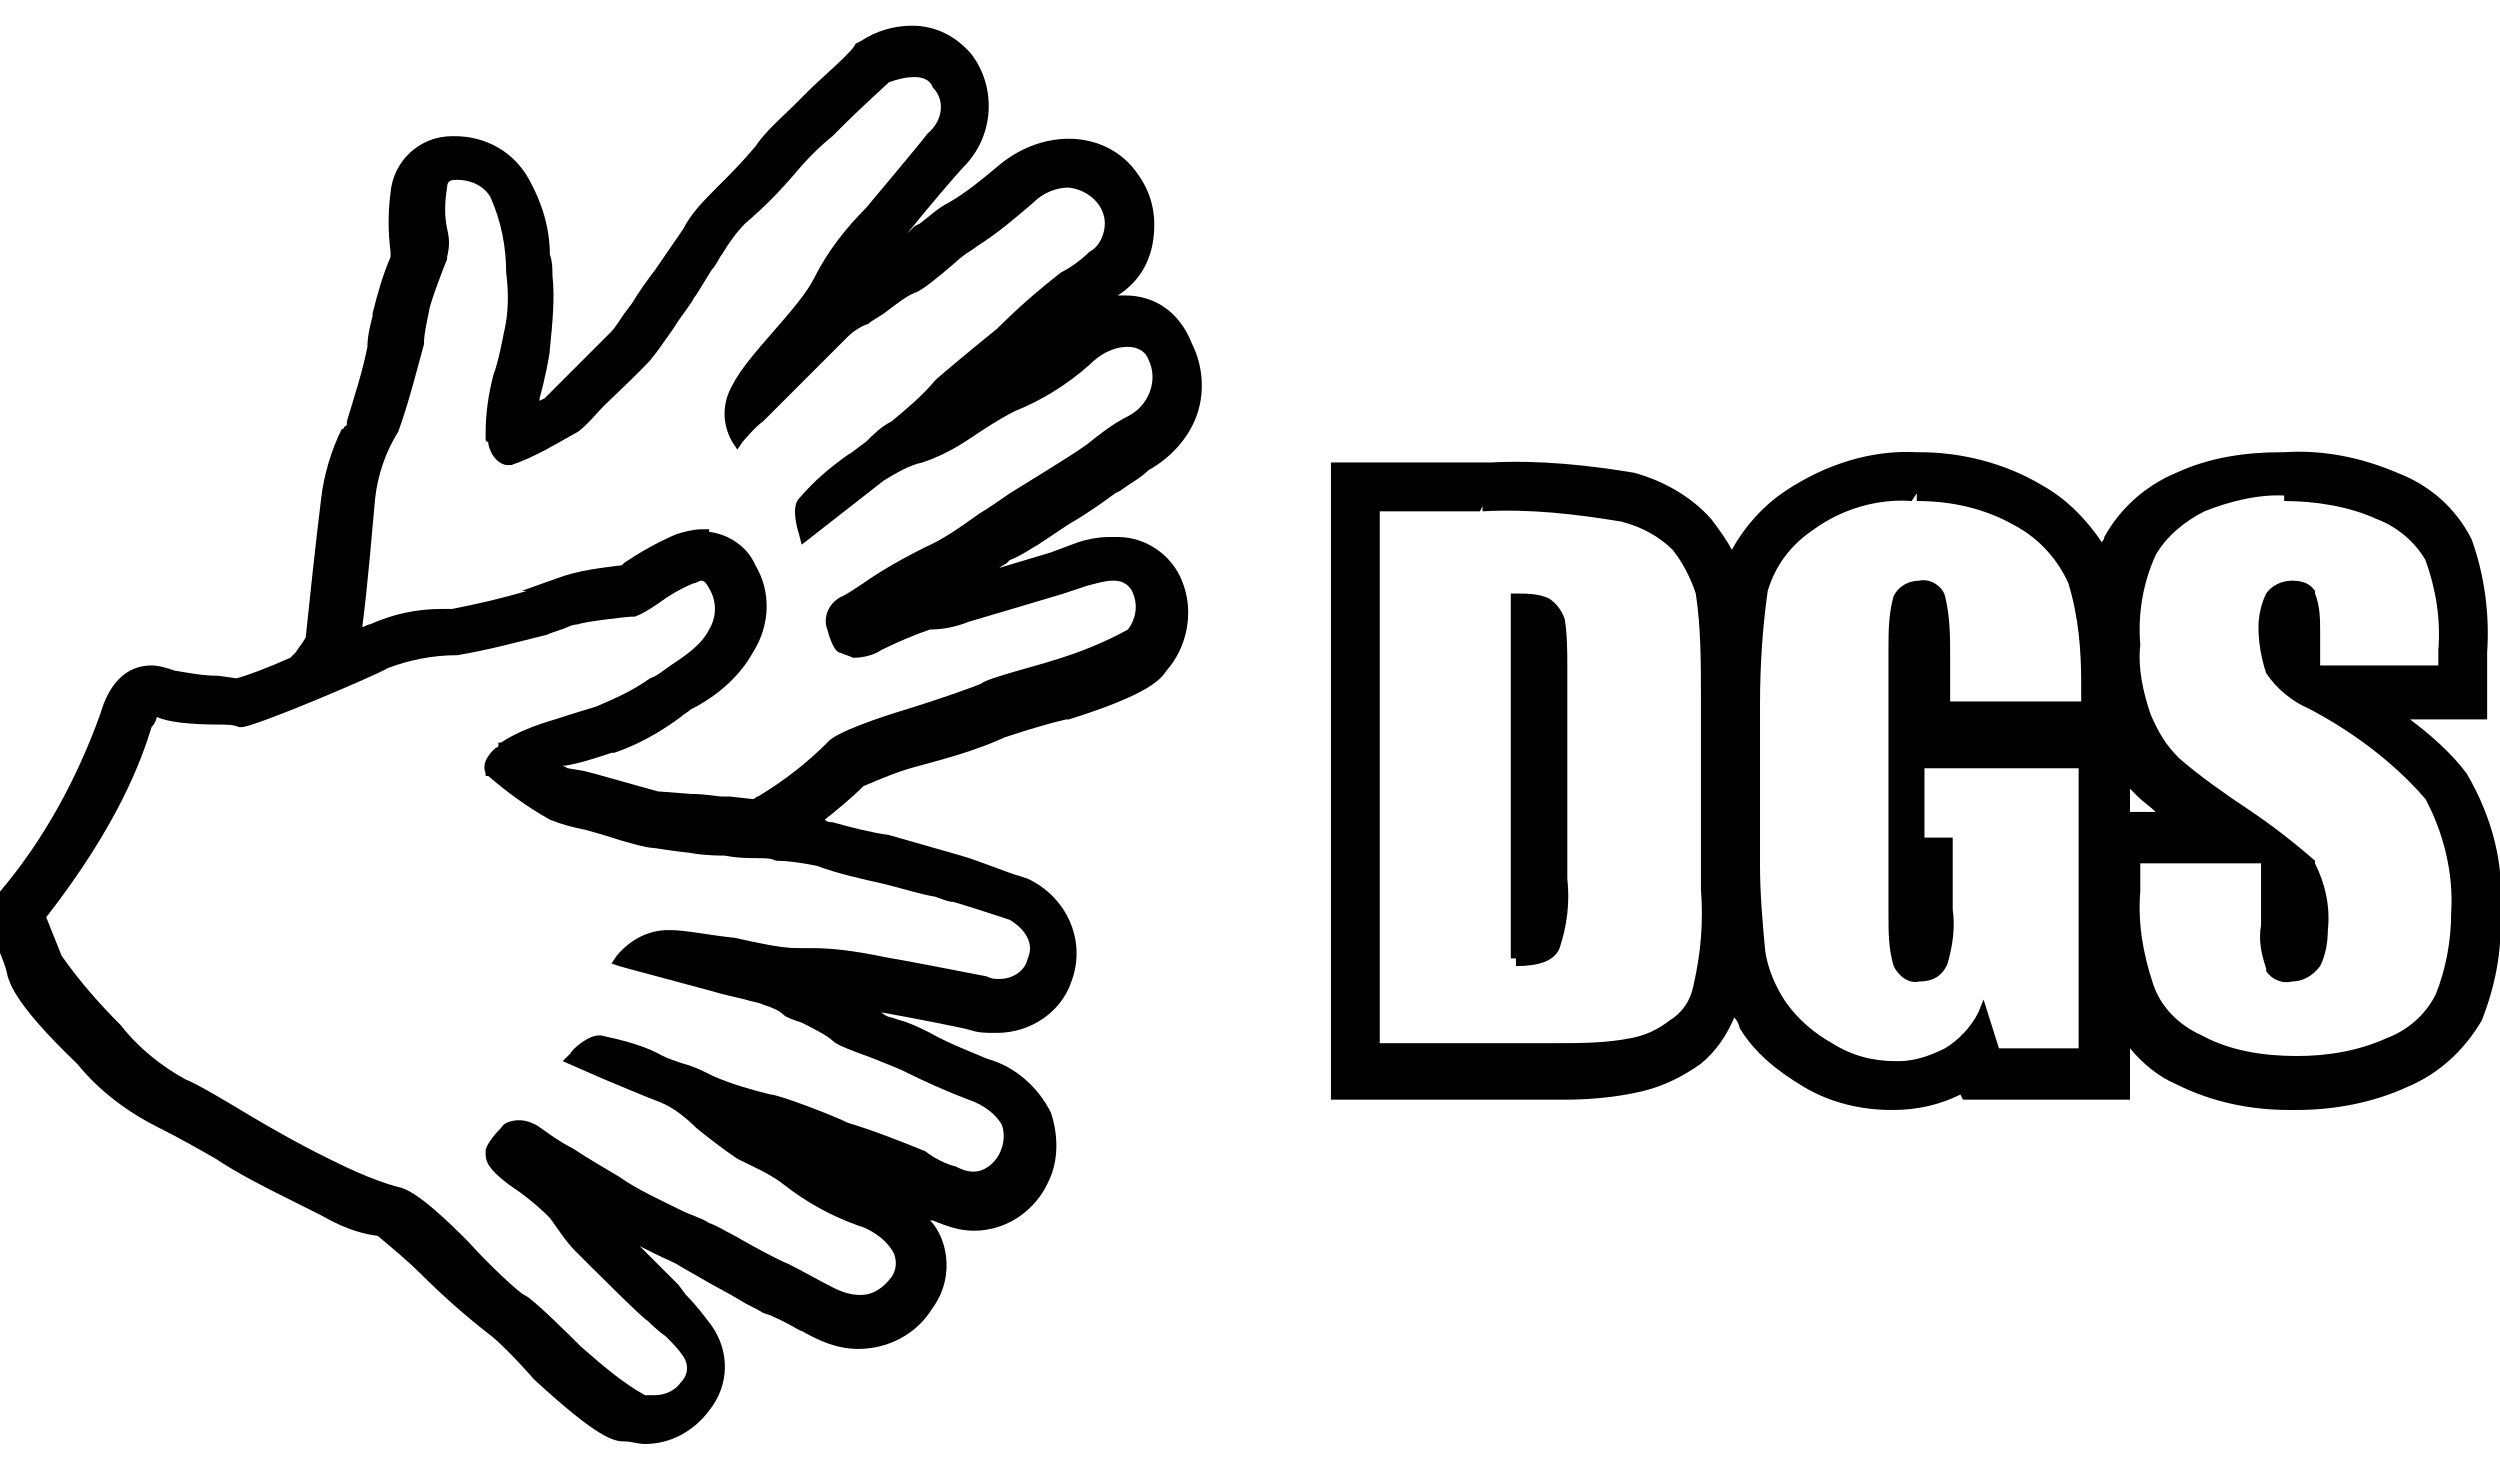 <?xml version="1.0" encoding="utf-8"?>
<!-- Generator: Adobe Illustrator 22.1.0, SVG Export Plug-In . SVG Version: 6.00 Build 0)  -->
<svg version="1.1" id="Layer_1" xmlns="http://www.w3.org/2000/svg" xmlns:xlink="http://www.w3.org/1999/xlink" x="0px" y="0px"
	 viewBox="0 0 97.3 57.3" style="enable-background:new 0 0 97.3 57.3;" xml:space="preserve">
<title>dgs_logo</title>
<g>
	<path d="M43.8,11.5c-0.1,0-0.2,0-0.3,0c0,0,0,0,0,0c0.8-0.5,1.3-1.3,1.4-2.3c0.1-0.9-0.1-1.7-0.6-2.4c-0.6-0.9-1.6-1.4-2.7-1.4
		c0,0,0,0,0,0c-1,0-2,0.4-2.8,1.1c-0.6,0.5-1.2,1-1.9,1.4c-0.4,0.2-0.7,0.5-1.1,0.8l-0.2,0.1c-0.1,0.1-0.2,0.2-0.3,0.3
		c0.8-1,2-2.4,2.2-2.6c1.2-1.2,1.3-3.1,0.3-4.4c-0.6-0.7-1.4-1.1-2.3-1.1c-0.7,0-1.4,0.2-2,0.6l-0.2,0.1C33.2,2,32,3,31.4,3.6
		c-0.1,0.1-0.3,0.3-0.5,0.5c-0.5,0.5-1.1,1-1.5,1.6c-0.5,0.6-1,1.1-1.5,1.6c-0.5,0.5-1,1-1.3,1.6l-1.1,1.6c-0.3,0.4-0.6,0.8-0.9,1.3
		l-0.3,0.4c-0.2,0.3-0.4,0.6-0.5,0.7c-0.1,0.1-1.1,1.1-1.6,1.6l-0.5,0.5c0,0-0.1,0.1-0.2,0.2c-0.1,0.1-0.2,0.2-0.3,0.3l-0.2,0.1
		c0,0,0,0,0-0.1c0.2-0.7,0.4-1.7,0.4-1.9l0,0c0.1-1,0.2-2,0.1-2.9c0-0.3,0-0.5-0.1-0.8c0-1-0.3-2-0.8-2.9c-0.6-1.1-1.7-1.7-2.9-1.7
		c0,0,0,0,0,0h-0.1c-1.3,0-2.3,1-2.4,2.2c-0.1,0.8-0.1,1.5,0,2.3c0,0.1,0,0.1,0,0.2c-0.3,0.7-0.5,1.4-0.7,2.2l0,0.1
		c-0.1,0.4-0.2,0.8-0.2,1.2c-0.2,1-0.5,1.9-0.8,2.9l0,0.1c0,0,0,0.1-0.1,0.1c0,0.1-0.1,0.1-0.1,0.1c-0.4,0.8-0.7,1.8-0.8,2.7
		c-0.2,1.6-0.5,4.4-0.6,5.4c-0.1,0.2-0.2,0.3-0.4,0.6l-0.2,0.2c-0.9,0.4-1.7,0.7-2.1,0.8l-0.7-0.1c-0.6,0-1.1-0.1-1.7-0.2
		c-0.3-0.1-0.6-0.2-0.9-0.2c-1.3,0-1.8,1.2-2,1.9c-0.9,2.5-2.2,4.9-3.9,6.9l0,0.1l-0.2,1.7l0,0.1c0.2,0.5,0.4,0.9,0.5,1.4
		c0.1,0.3,0.3,1.1,2.7,3.4c0.9,1.1,2,1.9,3.2,2.5c0.8,0.4,1.5,0.8,2.2,1.2c0.9,0.6,1.9,1.1,2.9,1.6c0.4,0.2,0.8,0.4,1.2,0.6
		c0.7,0.4,1.4,0.7,2.2,0.8c0.6,0.5,1.2,1,1.7,1.5c0.8,0.8,1.7,1.6,2.6,2.3c0.3,0.2,1.1,1,1.8,1.8c2.5,2.3,3.1,2.4,3.5,2.4
		c0.3,0,0.5,0.1,0.8,0.1c1,0,1.9-0.5,2.5-1.3c0.8-1,0.8-2.3,0.1-3.3c-0.3-0.4-0.6-0.8-1-1.2L26.4,50c-0.1-0.1-0.8-0.8-1.5-1.5
		c0.2,0.1,0.4,0.2,0.6,0.3c0.4,0.2,0.7,0.3,1,0.5l0.7,0.4c0.5,0.3,1.1,0.6,1.6,0.9c0.3,0.2,0.6,0.3,0.9,0.5l0.3,0.1
		c0.9,0.4,1.1,0.6,1.2,0.6c0.7,0.4,1.4,0.7,2.2,0.7c1.2,0,2.3-0.6,2.9-1.6c0.6-0.8,0.7-1.9,0.3-2.8c-0.1-0.2-0.2-0.4-0.4-0.6l0.1,0
		c0.5,0.2,1,0.4,1.6,0.4c0,0,0,0,0,0c1.3,0,2.4-0.8,2.9-1.9c0.4-0.8,0.4-1.8,0.1-2.7c-0.5-1-1.4-1.8-2.5-2.1c-0.7-0.3-1.5-0.6-2.2-1
		c-0.4-0.2-0.8-0.4-1.2-0.5l-0.3-0.1c-0.1,0-0.3-0.1-0.4-0.2c1.1,0.2,3.2,0.6,3.5,0.7c0.3,0.1,0.6,0.1,0.9,0.1c0,0,0.1,0,0.1,0
		c1.3,0,2.5-0.8,2.9-2c0.6-1.6-0.2-3.3-1.7-4l-0.3-0.1c-0.4-0.1-1.6-0.6-2.3-0.8l-0.7-0.2c-0.7-0.2-1.4-0.4-2.1-0.6
		c-0.7-0.1-1.5-0.3-2.2-0.5c-0.1,0-0.2,0-0.3-0.1c0.5-0.4,1-0.8,1.5-1.3c0.7-0.3,1.4-0.6,2.2-0.8c1.1-0.3,2.2-0.6,3.3-1.1
		c0.3-0.1,1.5-0.5,2.4-0.7l0.1,0c3.2-1,3.6-1.6,3.8-1.9c0.8-0.9,1.1-2.3,0.6-3.5c-0.4-1-1.4-1.7-2.5-1.7c-0.1,0-0.2,0-0.3,0
		c-0.5,0-1,0.1-1.5,0.3l-0.8,0.3l-2,0.6c0.1-0.1,0.2-0.1,0.3-0.2l0.1-0.1c0.5-0.2,0.9-0.5,1.1-0.6l1.2-0.8c0.7-0.4,1.4-0.9,1.8-1.2
		l0.2-0.1c0.4-0.3,0.8-0.5,1.1-0.8c0.9-0.5,1.6-1.3,1.9-2.2c0.3-0.9,0.2-1.9-0.2-2.7C45.9,12.1,44.9,11.5,43.8,11.5z M26.1,36.2
		h-0.1c-0.8,0-1.5,0.4-2,1l-0.2,0.3l0.3,0.1c0,0,0.7,0.2,1.1,0.3c0.4,0.1,2.2,0.6,2.6,0.7c0.3,0.1,0.8,0.2,1.2,0.3
		c0.3,0.1,0.5,0.1,0.7,0.2c0.3,0.1,0.6,0.2,0.8,0.4c0.1,0.1,0.4,0.2,0.7,0.3c0.4,0.2,1,0.5,1.2,0.7c0.2,0.2,0.8,0.4,1.6,0.7
		c0.5,0.2,1,0.4,1.2,0.5c0.8,0.4,1.7,0.8,2.5,1.1c0.6,0.2,1.1,0.6,1.3,1c0.1,0.3,0.1,0.7-0.1,1.1c-0.2,0.4-0.6,0.7-1,0.7
		c0,0,0,0,0,0c-0.3,0-0.5-0.1-0.7-0.2c-0.4-0.1-0.8-0.3-1.2-0.6c-1-0.4-2-0.8-3-1.1c-0.6-0.3-2.7-1.1-3-1.1
		c-0.8-0.2-1.5-0.4-2.2-0.7c-0.4-0.2-0.8-0.4-1.2-0.5c-0.3-0.1-0.6-0.2-0.8-0.3c-0.7-0.4-1.5-0.6-2.4-0.8l-0.1,0
		c-0.4,0-1,0.5-1.1,0.7l-0.3,0.3l1.6,0.7c0,0,1.9,0.8,2.2,0.9c0.5,0.2,1,0.6,1.4,1c0.5,0.4,1,0.8,1.6,1.2c0.6,0.3,1.3,0.6,1.8,1
		c0.9,0.7,1.8,1.2,2.9,1.6c0.4,0.1,1.1,0.5,1.4,1.1c0.1,0.3,0.1,0.6-0.1,0.9c-0.3,0.4-0.7,0.7-1.2,0.7c-0.4,0-0.7-0.1-1.1-0.3
		c-0.6-0.3-1.1-0.6-1.7-0.9c-0.5-0.2-1.4-0.7-2.1-1.1c-0.4-0.2-0.7-0.4-1-0.5c-0.3-0.2-0.7-0.3-1.1-0.5c-0.8-0.4-1.7-0.8-2.4-1.3
		c-0.5-0.3-1.2-0.7-1.8-1.1c-0.6-0.3-1.1-0.7-1.4-0.9c-0.2-0.1-0.4-0.2-0.7-0.2c-0.3,0-0.6,0.1-0.7,0.3c-0.3,0.3-0.6,0.7-0.6,0.9
		l0,0.1c0,0.3,0.1,0.6,0.9,1.2c0.6,0.4,1.1,0.8,1.6,1.3c0.3,0.4,0.6,0.9,1,1.3c0.5,0.5,2.7,2.7,2.8,2.7c0,0,0.4,0.4,0.7,0.6
		c0.3,0.3,0.5,0.5,0.7,0.8c0.2,0.3,0.2,0.7-0.1,1c-0.2,0.3-0.6,0.5-1,0.5c-0.1,0-0.3,0-0.4,0c-0.9-0.5-1.7-1.2-2.5-1.9
		c-0.4-0.4-1.9-1.9-2.2-2c-0.2-0.1-1.3-1.1-2.2-2.1c-0.6-0.6-2-2-2.7-2.1c-1.1-0.3-2.1-0.8-3.1-1.3c-0.6-0.3-1.7-0.9-2.7-1.5
		c-1-0.6-2-1.2-2.5-1.4c-0.9-0.5-1.8-1.2-2.5-2.1c-0.8-0.8-1.6-1.7-2.3-2.7c-0.2-0.5-0.4-1-0.6-1.5c2.8-3.6,3.7-6.1,4.1-7.4
		C6,28.2,6.1,28,6.1,27.9c0.4,0.2,1.3,0.3,2.4,0.3c0.3,0,0.6,0,0.8,0.1l0.1,0c0.5,0,5.2-2,5.7-2.3c0.8-0.3,1.7-0.5,2.7-0.5
		c1.2-0.2,2.3-0.5,3.5-0.8c0.2-0.1,0.6-0.2,0.8-0.3c0.2-0.1,0.4-0.1,0.4-0.1c0.2-0.1,1.9-0.3,2.1-0.3l0.1,0c0.3-0.1,0.6-0.3,0.9-0.5
		c0.4-0.3,0.9-0.6,1.4-0.8c0.1,0,0.2-0.1,0.3-0.1l0-0.2c0,0,0,0,0,0l0,0h0l0,0.2c0,0,0,0,0,0c0.1,0,0.2,0.1,0.3,0.3
		c0.3,0.5,0.3,1.1,0,1.6c-0.3,0.6-0.9,1-1.5,1.4c-0.3,0.2-0.5,0.4-0.8,0.5c-0.7,0.5-1.4,0.8-2.1,1.1c0,0-1,0.3-1.6,0.5
		c-0.7,0.2-1.5,0.5-2.1,0.9l-0.1,0l0,0.1c0,0.1-0.1,0.1-0.1,0.1c-0.1,0.1-0.6,0.5-0.4,1l0,0.1l0.1,0c0.7,0.6,1.5,1.2,2.4,1.7
		c0.5,0.2,0.9,0.3,1.4,0.4l0.7,0.2c0.9,0.3,1.7,0.5,1.9,0.5c0.1,0,0.6,0.1,1.5,0.2c0.5,0.1,1.2,0.1,1.3,0.1c0.1,0,0.3,0.1,1.3,0.1
		c0.3,0,0.5,0,0.7,0.1c0.5,0,1.1,0.1,1.6,0.2c0.8,0.3,1.7,0.5,2.6,0.7c0.8,0.2,1.4,0.4,2,0.5c0.3,0.1,0.5,0.2,0.7,0.2
		c0.7,0.2,2.2,0.7,2.2,0.7c0,0,1.1,0.6,0.7,1.5c-0.1,0.5-0.6,0.8-1.1,0.8c0,0,0,0,0,0c-0.2,0-0.3,0-0.5-0.1
		c-0.5-0.1-3.6-0.7-3.7-0.7c-1-0.2-2-0.4-3.1-0.4H31c-0.6,0-1.5-0.2-2.4-0.4C27.6,36.4,26.7,36.2,26.1,36.2z M14.6,19.4
		c0.1-0.9,0.4-1.8,0.9-2.6c0.4-1.1,0.7-2.3,1-3.4c0-0.4,0.1-0.8,0.2-1.3c0-0.2,0.6-1.8,0.7-2l0-0.1c0.1-0.4,0.1-0.7,0-1.1
		c-0.1-0.5-0.1-1,0-1.6C17.4,7,17.6,7,17.8,7c0.6,0,1.1,0.3,1.3,0.7c0.4,0.9,0.6,1.9,0.6,2.9c0.1,0.8,0.1,1.6-0.1,2.4
		c0,0-0.2,1.1-0.4,1.6c-0.2,0.8-0.3,1.5-0.3,2.3l0,0.1l0,0.1c0,0.1,0.1,0.1,0.1,0.1c0,0.2,0.2,0.8,0.7,0.9l0.1,0l0.1,0
		c0.9-0.3,1.7-0.8,2.6-1.3c0.4-0.3,0.7-0.7,1-1c0.2-0.2,1.8-1.7,1.9-1.9c0.1-0.1,0.3-0.4,0.8-1.1c0.3-0.5,0.8-1.1,0.8-1.2
		c0.1-0.1,0.2-0.3,0.7-1.1c0.2-0.2,0.3-0.5,0.4-0.6c0.3-0.5,0.6-0.9,0.9-1.2c0.7-0.6,1.3-1.2,1.9-1.9c0.5-0.6,1-1.1,1.5-1.5
		c0.2-0.2,0.3-0.3,0.5-0.5c0.5-0.5,1.7-1.6,1.7-1.6C34.9,3.1,35.2,3,35.6,3c0.3,0,0.6,0.1,0.7,0.4c0.5,0.5,0.4,1.3-0.2,1.8
		c-0.3,0.4-2.4,2.9-2.4,2.9c-0.8,0.8-1.5,1.7-2,2.7c-0.3,0.6-0.9,1.3-1.6,2.1c-0.7,0.8-1.3,1.5-1.6,2.1c-0.4,0.7-0.4,1.5,0,2.2
		l0.2,0.3l0.2-0.3c0,0,0.5-0.6,0.8-0.8c0.3-0.3,1.6-1.6,1.9-1.9c0.2-0.2,0.6-0.6,0.9-0.9c0.2-0.2,0.4-0.4,0.5-0.5
		c0.2-0.2,0.5-0.4,0.8-0.5c0.1-0.1,0.3-0.2,0.6-0.4c0.4-0.3,0.9-0.7,1.2-0.8c0.3-0.1,0.9-0.6,1.6-1.2c0.3-0.3,0.7-0.5,0.8-0.6
		c0.8-0.5,1.5-1.1,2.2-1.7c0.4-0.4,0.9-0.6,1.4-0.6C42.4,7.4,43,8,43,8.7c0,0.4-0.2,0.9-0.6,1.1c-0.3,0.3-0.7,0.6-1.1,0.8
		c-0.9,0.7-1.7,1.4-2.5,2.2c-0.5,0.4-2.2,1.8-2.4,2c-0.5,0.6-1.1,1.1-1.7,1.6c-0.4,0.2-0.7,0.5-1,0.8c-0.3,0.2-0.5,0.4-0.7,0.5
		c-0.7,0.5-1.3,1-1.9,1.7c-0.3,0.3-0.1,1.1,0,1.4l0.1,0.4l3.2-2.5c0.5-0.3,1-0.6,1.5-0.7c0.6-0.2,1.2-0.5,1.8-0.9
		c0.6-0.4,1.2-0.8,1.8-1.1c1-0.4,2-1,2.9-1.8c0.4-0.4,0.9-0.7,1.5-0.7c0,0,0,0,0,0c0.4,0,0.7,0.2,0.8,0.5c0.4,0.8,0,1.8-0.8,2.2
		c-0.6,0.3-1.1,0.7-1.6,1.1c-0.7,0.5-2.2,1.4-3,1.9c-0.3,0.2-0.7,0.5-1.2,0.8c-0.7,0.5-1.4,1-2.1,1.3c-0.8,0.4-1.7,0.9-2.4,1.4
		c-0.3,0.2-0.6,0.4-0.8,0.5c-0.5,0.2-0.8,0.8-0.6,1.3c0.1,0.4,0.3,0.9,0.5,0.9c0.2,0.1,0.3,0.1,0.5,0.2c0.4,0,0.8-0.1,1.1-0.3
		c0.6-0.3,1.3-0.6,1.9-0.8c0.5,0,1-0.1,1.5-0.3c0.7-0.2,3.7-1.1,3.7-1.1c0,0,0.6-0.2,0.9-0.3c0.4-0.1,0.7-0.2,1-0.2h0.1
		c0.3,0,0.6,0.2,0.7,0.5c0.2,0.5,0.1,1-0.2,1.4c-0.9,0.5-1.9,0.9-2.9,1.2c-0.6,0.2-2.6,0.7-2.8,0.9c-0.2,0.1-1.6,0.6-2.9,1
		c-1,0.3-2.8,0.9-3.1,1.3c-0.8,0.8-1.7,1.5-2.7,2.1c-0.1,0-0.1,0.1-0.2,0.1l-0.9-0.1c-0.1,0-0.2,0-0.3,0c-0.2,0-0.6-0.1-1.2-0.1
		l-1.3-0.1l-2.5-0.7L22.7,30l-0.6-0.1l-0.2-0.1c0,0,0,0,0.1,0c0.6-0.1,1.2-0.3,1.8-0.5l0.1,0c0.9-0.3,1.8-0.8,2.6-1.4
		c0.1-0.1,0.3-0.2,0.4-0.3l0.2-0.1c0.9-0.5,1.7-1.2,2.2-2.1c0.7-1.1,0.7-2.4,0.1-3.4c-0.3-0.7-1-1.2-1.8-1.3l0-0.1l-0.3,0
		c-0.3,0-0.7,0.1-1,0.2c-0.7,0.3-1.4,0.7-2,1.1c0,0-0.1,0.1-0.1,0.1c-0.8,0.1-1.7,0.2-2.5,0.5l-1.4,0.5h0.2c-1,0.3-1.9,0.5-2.9,0.7
		c-0.1,0-0.3,0-0.4,0c-1,0-1.9,0.2-2.8,0.6c-0.1,0-0.2,0.1-0.3,0.1C14.3,22.9,14.5,20.5,14.6,19.4z"/>
	<path d="M59,37.6c0.9,0,1.5-0.2,1.7-0.7c0.3-0.9,0.4-1.8,0.3-2.7V26c0-0.6,0-1.3-0.1-1.9c-0.1-0.3-0.3-0.6-0.6-0.8
		c-0.4-0.2-0.9-0.2-1.3-0.2l-0.2,0v14.2H59V37.6z"/>
	<path d="M96,30.1c-0.6-0.8-1.4-1.5-2.2-2.1h3l0-2.6c0.1-1.5-0.1-3-0.6-4.4c-0.6-1.2-1.6-2.1-2.9-2.6c-1.4-0.6-2.9-0.9-4.4-0.8
		l-0.1,0c-1.4,0-2.8,0.2-4.1,0.8c-1.2,0.5-2.2,1.4-2.8,2.5c0,0.1-0.1,0.2-0.1,0.2c-0.6-0.9-1.4-1.7-2.3-2.2
		c-1.5-0.9-3.2-1.3-4.8-1.3l0,0l-0.1,0c-1.8-0.1-3.6,0.5-5.1,1.5c-0.9,0.6-1.6,1.4-2.1,2.3c-0.2-0.4-0.5-0.8-0.8-1.2
		c-0.8-0.9-1.9-1.5-3-1.8c-1.8-0.3-3.7-0.5-5.6-0.4l-6.2,0v24.8h8.7c0.1,0,0.3,0,0.4,0c1,0,2-0.1,2.9-0.3c0.9-0.2,1.7-0.6,2.4-1.1
		c0.6-0.5,1-1.1,1.3-1.8c0.1,0.1,0.2,0.3,0.2,0.4c0.6,1,1.5,1.7,2.5,2.3c1,0.6,2.2,0.9,3.4,0.9c0,0,0.1,0,0.1,0
		c0.9,0,1.8-0.2,2.6-0.6l0.1,0.2h6.5v-2c0.5,0.6,1.1,1.1,1.8,1.4c1.4,0.7,2.9,1,4.4,1c0.1,0,0.2,0,0.3,0c1.5,0,3-0.3,4.3-0.9
		c1.2-0.5,2.2-1.4,2.9-2.6c0.5-1.3,0.8-2.7,0.7-4.1C97.5,33.7,97,31.8,96,30.1z M82.9,30.7c0.1,0.1,0.2,0.2,0.3,0.3
		c0.2,0.2,0.5,0.4,0.7,0.6h-1V30.7z M88.9,19.2C88.9,19.2,88.9,19.2,88.9,19.2l0,0.3c1.2,0,2.5,0.2,3.6,0.7c0.8,0.3,1.5,0.9,1.9,1.6
		c0.4,1.1,0.6,2.3,0.5,3.5v0.6h-4.6l0-1.3c0-0.5,0-1-0.2-1.5l0-0.1c-0.2-0.3-0.5-0.4-0.9-0.4c-0.4,0-0.8,0.2-1,0.5
		c-0.2,0.4-0.3,0.9-0.3,1.3c0,0.6,0.1,1.2,0.3,1.8c0.4,0.6,1,1.1,1.7,1.4c1.7,0.9,3.3,2.1,4.5,3.5c0.7,1.3,1.1,2.9,1,4.4
		c0,1.1-0.2,2.2-0.6,3.2c-0.4,0.8-1.1,1.4-1.9,1.7c-1.1,0.5-2.3,0.7-3.5,0.7c-1.3,0-2.6-0.2-3.7-0.8c-0.9-0.4-1.6-1.1-1.9-2
		c-0.4-1.2-0.6-2.4-0.5-3.6v-1.1H88l0,2.4c-0.1,0.6,0,1.1,0.2,1.7l0,0.1c0.2,0.3,0.6,0.5,1,0.4c0.4,0,0.8-0.2,1.1-0.6
		c0.2-0.4,0.3-0.9,0.3-1.4c0.1-0.9-0.1-1.8-0.5-2.6l0-0.1c-0.8-0.7-1.7-1.4-2.6-2c-0.9-0.6-1.9-1.3-2.7-2c-0.5-0.5-0.8-1-1.1-1.7
		c-0.3-0.9-0.5-1.8-0.4-2.7c-0.1-1.2,0.1-2.4,0.6-3.5c0.4-0.7,1.1-1.3,1.9-1.7c1-0.4,2.2-0.7,3.3-0.6L88.9,19.2
		C88.9,19.2,88.9,19.2,88.9,19.2L88.9,19.2z M74.6,19.2l0,0.3c1.4,0,2.7,0.3,3.9,1c0.9,0.5,1.6,1.3,2,2.2c0.4,1.3,0.5,2.6,0.5,3.9
		v0.7h-5.1v-1.7c0-0.8,0-1.6-0.2-2.4c-0.1-0.4-0.6-0.7-1-0.6c-0.4,0-0.8,0.2-1,0.6c-0.2,0.7-0.2,1.4-0.2,2.1l0,10.3
		c0,0.7,0,1.3,0.2,2c0.2,0.4,0.6,0.7,1,0.6c0.5,0,0.9-0.2,1.1-0.7c0.2-0.7,0.3-1.4,0.2-2.1v-2.8h-1.1v-2.7h6v10.9h-3.1l-0.6-1.9
		L77,39.4c-0.3,0.6-0.8,1.1-1.3,1.4c-0.6,0.3-1.2,0.5-1.8,0.5c0,0-0.1,0-0.1,0c-0.9,0-1.7-0.2-2.5-0.7c-0.7-0.4-1.3-0.9-1.8-1.6
		c-0.4-0.6-0.7-1.3-0.8-2c-0.1-1.1-0.2-2.2-0.2-3.3v-6.3c0-1.5,0.1-3,0.3-4.4c0.3-1,0.9-1.8,1.8-2.4c1.1-0.8,2.5-1.2,3.8-1.1
		L74.6,19.2C74.5,19.2,74.5,19.2,74.6,19.2L74.6,19.2z M57.7,19.7l0,0.2c1.8-0.1,3.6,0.1,5.4,0.4c0.8,0.2,1.5,0.6,2,1.1
		c0.4,0.5,0.7,1.1,0.9,1.7c0.2,1.3,0.2,2.7,0.2,4v7.5c0.1,1.3,0,2.5-0.3,3.8c-0.1,0.5-0.4,1-0.9,1.3c-0.5,0.4-1,0.6-1.5,0.7
		c-1,0.2-2,0.2-3,0.2h-6.8V19.9h3.9L57.7,19.7L57.7,19.7z"/>
</g>
</svg>
